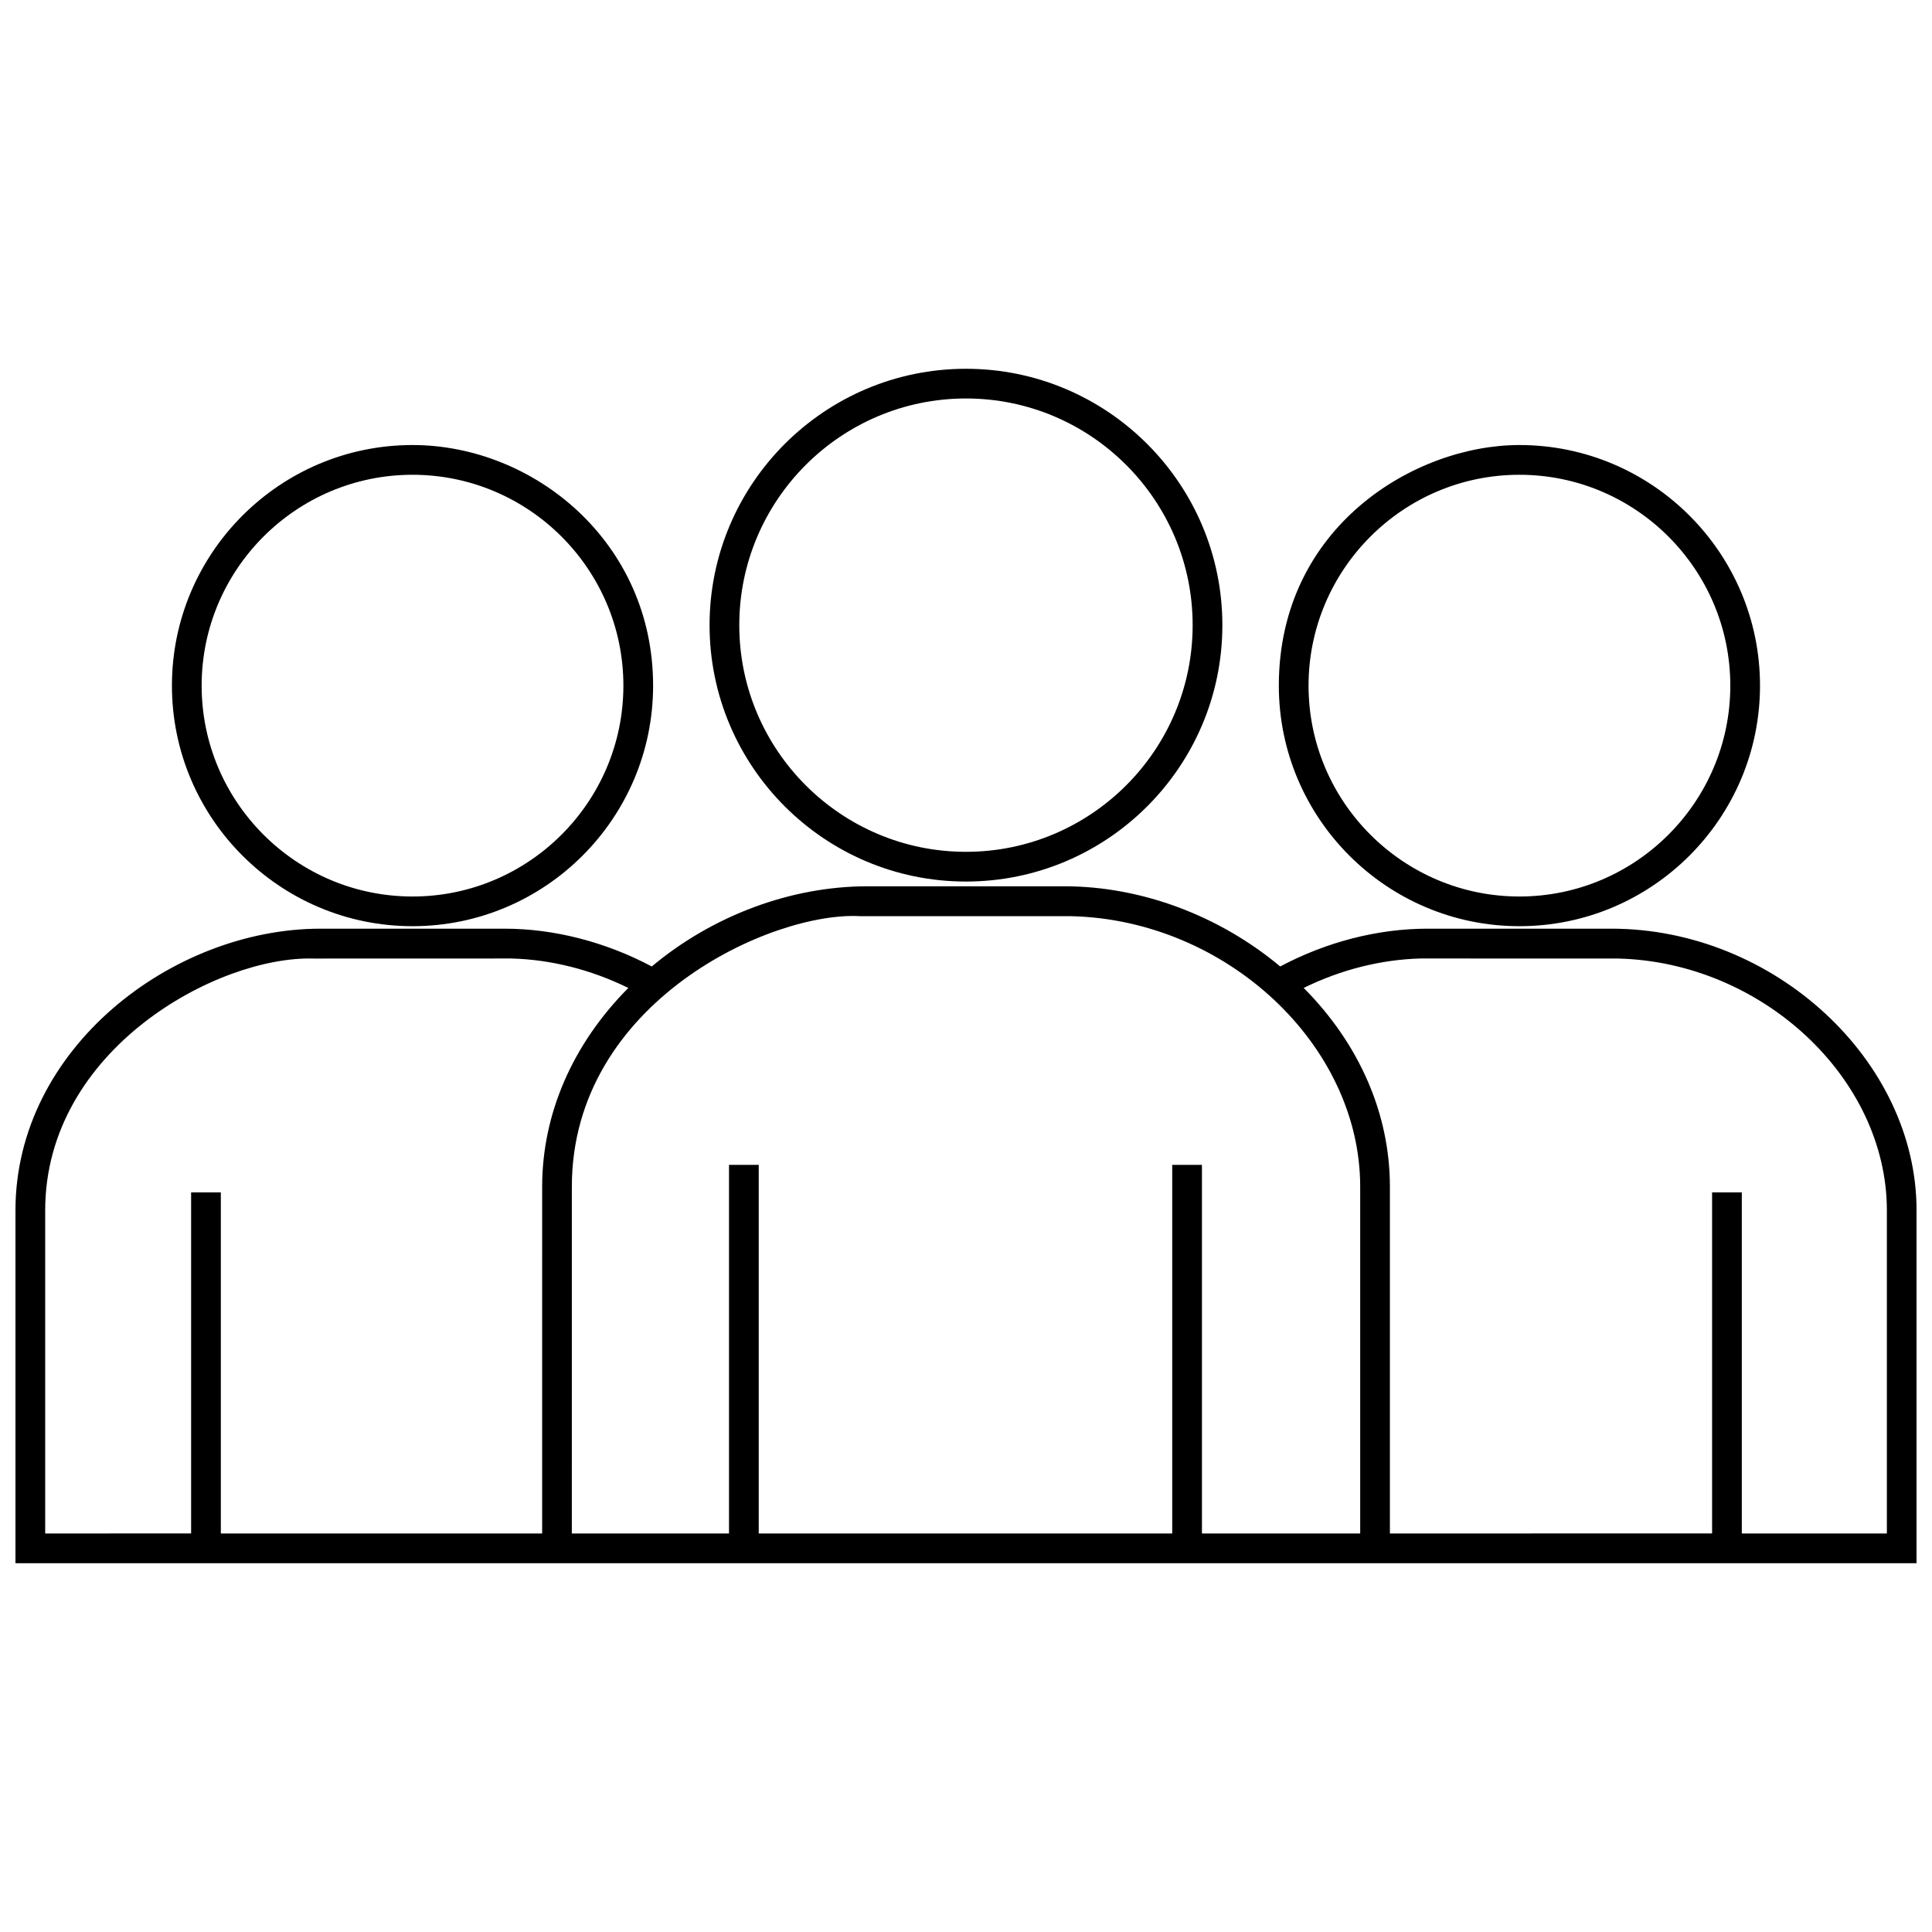 <?xml version="1.0" encoding="UTF-8"?>
<!-- Uploaded to: SVG Repo, www.svgrepo.com, Generator: SVG Repo Mixer Tools -->
<svg width="800px" height="800px" version="1.1" viewBox="144 144 512 512" xmlns="http://www.w3.org/2000/svg">
 <defs>
  <clipPath id="a">
   <path d="m148.09 241h503.81v318h-503.81z"/>
  </clipPath>
 </defs>
 <g clip-path="url(#a)">
  <path d="m571.04 390.11h-48.754c-13.18 0-26.816 3.523-39.016 10.012-16.199-13.523-36.863-21.246-57.191-21.246h-52.168c-20.328 0-41 7.723-57.191 21.25-12.203-6.488-25.836-10.016-39.016-10.016h-48.754c-39.359 0-80.852 31.793-80.852 74.664v93.492h503.81v-93.492c0-39.777-37.785-74.664-80.867-74.664zm-283.37 160.28h-85.148v-90.395h-7.875v90.387l-38.672 0.004v-85.613c0-42.715 45.785-67.531 71.152-66.746l52.422-0.016c10.484 0.281 21.098 2.957 30.965 7.805-14.758 14.844-22.836 33.355-22.836 52.68l-0.004 91.895zm216.79 0h-41.934v-97.688h-7.875v97.688h-109.58v-97.688h-7.875v97.688h-41.656l0.004-91.895c0-49.086 53.176-73.094 76.539-71.695h55.828c40.988 0.961 76.555 34.043 76.555 71.695v91.895zm139.58 0h-38.445v-90.395h-7.875v90.387l-85.383 0.004v-91.891c0-19.32-8.082-37.836-22.848-52.684 9.84-4.832 20.43-7.508 30.895-7.801l52.422 0.012c38.145 0.926 71.234 31.703 71.234 66.75zm-97.379-160.94c35.156 0 63.758-28.602 63.758-63.754 0-35.156-28.605-63.758-63.758-63.758-27.836 0-63.758 21.734-63.758 63.758 0 35.152 28.609 63.754 63.758 63.754zm0-119.63c30.812 0 55.887 25.07 55.887 55.883 0 30.809-25.074 55.879-55.887 55.879s-55.883-25.07-55.883-55.879c0.008-30.812 25.07-55.883 55.883-55.883zm-293.34 119.63c35.156 0 63.758-28.602 63.758-63.754 0-38.004-31.57-63.758-63.758-63.758-35.156 0-63.758 28.602-63.758 63.758 0 35.152 28.602 63.754 63.758 63.754zm0-119.63c30.816 0 55.883 25.07 55.883 55.883 0 30.809-25.07 55.879-55.883 55.879s-55.883-25.07-55.883-55.879c0-30.812 25.07-55.883 55.883-55.883zm146.67 107.8c37.473 0 67.949-30.48 67.949-67.945 0-37.465-30.48-67.945-67.949-67.945s-67.949 30.48-67.949 67.945c0 37.465 30.484 67.945 67.949 67.945zm0-128.02c33.125 0 60.074 26.949 60.074 60.07 0 33.121-26.949 60.07-60.074 60.07s-60.074-26.949-60.074-60.07c0-33.121 26.949-60.07 60.074-60.07z"/>
 </g>
</svg>